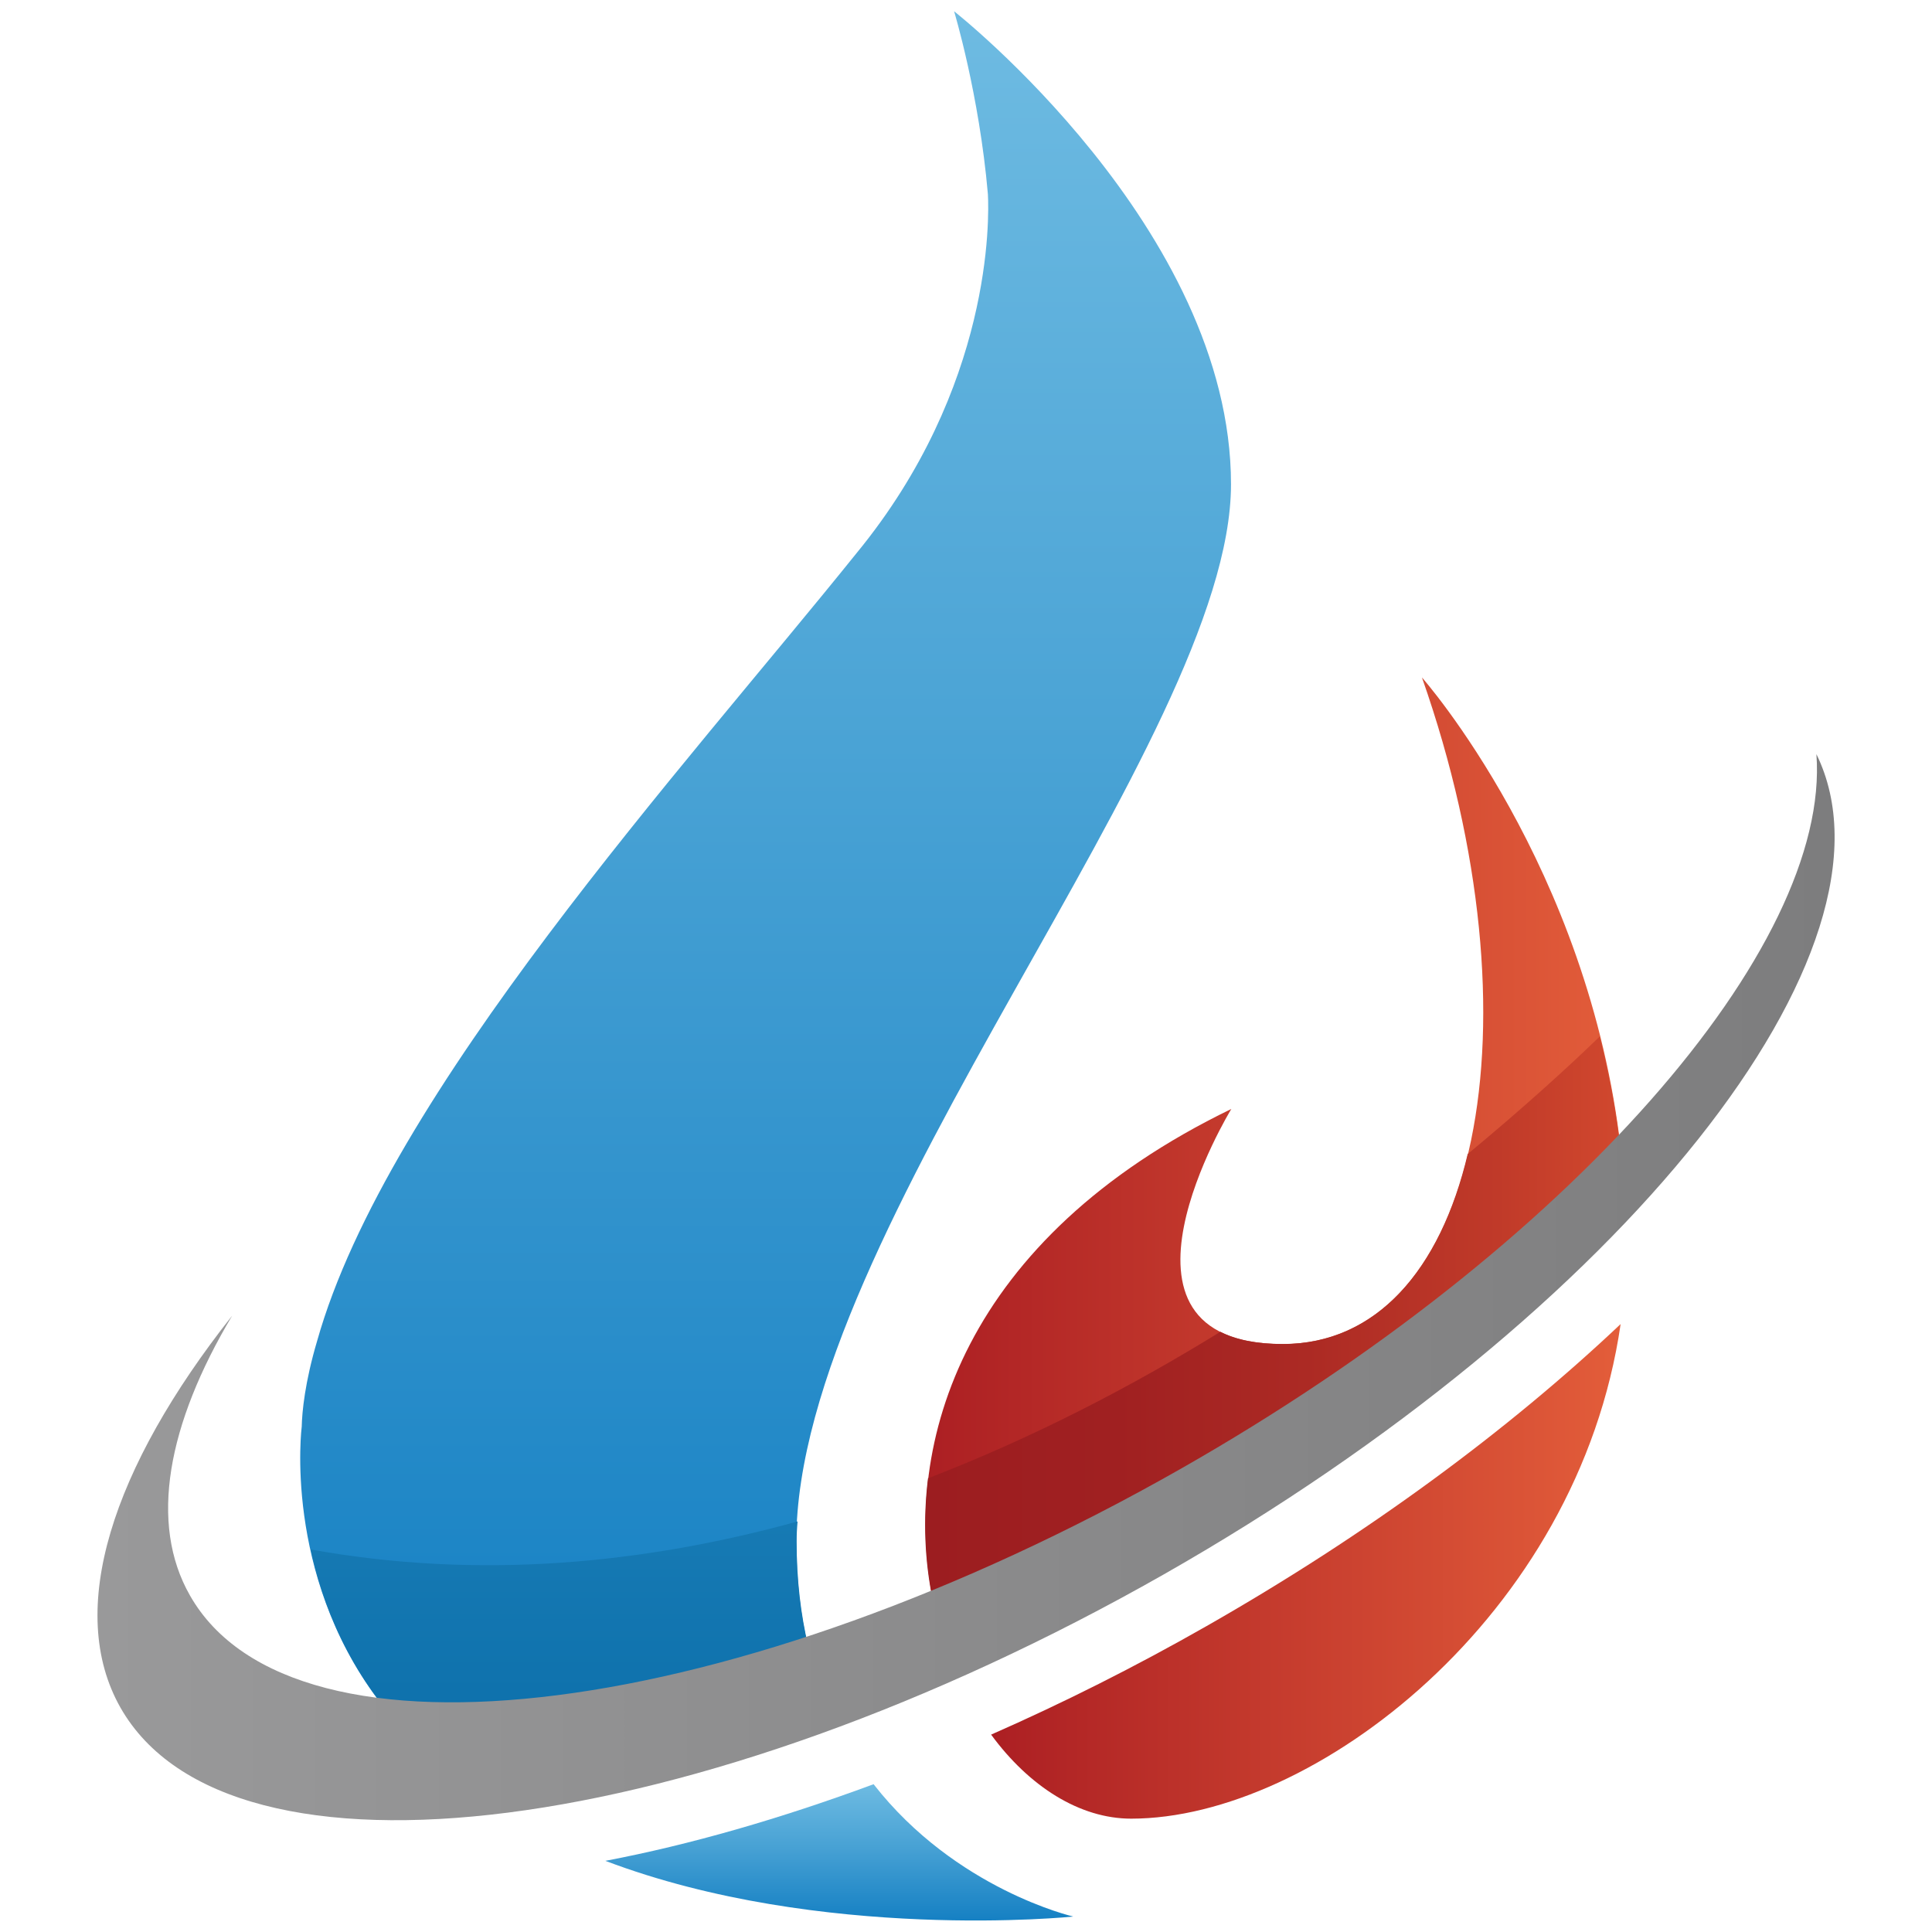 <?xml version="1.0" encoding="utf-8"?>
<!-- Generator: Adobe Illustrator 25.1.0, SVG Export Plug-In . SVG Version: 6.00 Build 0)  -->
<svg version="1.1" id="Design_Here" xmlns="http://www.w3.org/2000/svg" xmlns:xlink="http://www.w3.org/1999/xlink" x="0px"
	 y="0px" viewBox="0 0 600 600" style="enable-background:new 0 0 600 600;" xml:space="preserve">
<style type="text/css">
	.st0{fill:url(#SVGID_1_);}
	.st1{fill:url(#SVGID_2_);}
	.st2{fill:url(#SVGID_3_);}
	.st3{fill:url(#SVGID_4_);}
	.st4{fill:url(#SVGID_5_);}
	.st5{fill:url(#SVGID_6_);}
	.st6{fill:url(#SVGID_7_);}
</style>
<g>
	<linearGradient id="SVGID_1_" gradientUnits="userSpaceOnUse" x1="287.355" y1="353.46" x2="503.33" y2="353.46">
		<stop  offset="0" style="stop-color:#AC1F23"/>
		<stop  offset="1" style="stop-color:#E35D3A"/>
	</linearGradient>
	<path class="st0" d="M371.4,457.1c52.1-29.7,97.8-64.9,132-99.8c-9.9-88.3-61.8-146.9-61.8-146.9c37.7,107.2,17.4,207-43.2,207
		c-60.6,0-16-73-16-73c-83,40.2-102.4,103.7-92.7,152.2C316.7,485.7,344.3,472.5,371.4,457.1z"/>
	<linearGradient id="SVGID_2_" gradientUnits="userSpaceOnUse" x1="307.729" y1="487.98" x2="503.25" y2="487.98">
		<stop  offset="0" style="stop-color:#AC1F23"/>
		<stop  offset="1" style="stop-color:#E35D3A"/>
	</linearGradient>
	<path class="st1" d="M374.7,505c-22.1,12.6-44.6,23.9-66.9,33.7c11.8,16.1,27.5,26.1,43.5,26.1c56.5,0,138.8-62.7,152-153.6
		C468.6,444,424.9,476.4,374.7,505z"/>
	<g>
		<linearGradient id="SVGID_3_" gradientUnits="userSpaceOnUse" x1="237.767" y1="530.108" x2="237.767" y2="3.514">
			<stop  offset="0" style="stop-color:#1580C3"/>
			<stop  offset="0.567" style="stop-color:#4AA3D5"/>
			<stop  offset="1" style="stop-color:#6EBBE2"/>
		</linearGradient>
		<path class="st2" d="M146.3,530.1C146.3,530.1,146.3,530.1,146.3,530.1c30.4,0,66.4-6.7,104.6-18.9c-2.3-9.7-3.6-20.5-3.6-32.5
			c0-96.6,135-248.9,135-328.3c0-79.4-86-146.9-86-146.9s7.8,25.7,10.5,56.8c0.4,7.3,1.5,60-40.8,111.5
			c-53.6,66.7-145.8,167.6-167.5,244.6c-3.8,12.8-4.7,22-4.8,26.8l0-0.1c0,0-5.8,45.3,23.6,84.6
			C127.1,529.5,137.2,530.1,146.3,530.1z"/>
		<linearGradient id="SVGID_4_" gradientUnits="userSpaceOnUse" x1="260.681" y1="596.486" x2="260.681" y2="554.105">
			<stop  offset="0" style="stop-color:#1580C3"/>
			<stop  offset="0.567" style="stop-color:#4AA3D5"/>
			<stop  offset="1" style="stop-color:#6EBBE2"/>
		</linearGradient>
		<path class="st3" d="M271.3,554.1c-28.9,10.7-57,18.8-83.3,23.8c67,25.4,145.3,17.3,145.3,17.3S296.8,586.8,271.3,554.1z"/>
	</g>
	<linearGradient id="SVGID_5_" gradientUnits="userSpaceOnUse" x1="173.698" y1="530.108" x2="173.698" y2="3.495">
		<stop  offset="0" style="stop-color:#0E71AC"/>
		<stop  offset="7.799089e-03" style="stop-color:#0F72AD"/>
		<stop  offset="0.422" style="stop-color:#2E93C9"/>
		<stop  offset="0.768" style="stop-color:#42A7DB"/>
		<stop  offset="1" style="stop-color:#49AEE1"/>
	</linearGradient>
	<path class="st4" d="M146.4,530.1C146.4,530.1,146.4,530.1,146.4,530.1c30.4,0,66.4-6.7,104.6-18.9c-2.3-9.7-3.6-20.5-3.6-32.5
		c0-2,0.1-4.1,0.3-6.2c-47.5,13.1-98.6,18.2-151.2,8.7c3.1,14.3,9.2,30.9,20.9,46.5C127.2,529.5,137.2,530.1,146.4,530.1z"/>
	<linearGradient id="SVGID_6_" gradientUnits="userSpaceOnUse" x1="287.372" y1="409.229" x2="503.312" y2="409.229">
		<stop  offset="0" style="stop-color:#9C1D20"/>
		<stop  offset="0.276" style="stop-color:#A02021"/>
		<stop  offset="0.55" style="stop-color:#AC2A24"/>
		<stop  offset="0.823" style="stop-color:#C03A29"/>
		<stop  offset="1" style="stop-color:#D1482E"/>
	</linearGradient>
	<path class="st5" d="M496.8,321.9c-10.1,9.8-24,22.4-41,36.5c-8.5,35.9-28.3,59-57.5,59c-8.3,0-14.6-1.4-19.3-3.8
		c-27.4,16.9-57.9,32.8-90.8,45.5c-1.6,13-1,25.7,1.4,37.5c27.1-10.8,54.7-24.1,81.7-39.5c52.1-29.7,97.8-64.9,132-99.8
		C501.9,344.8,499.6,333.1,496.8,321.9z"/>
	<linearGradient id="SVGID_7_" gradientUnits="userSpaceOnUse" x1="30.258" y1="399.724" x2="569.742" y2="399.724">
		<stop  offset="0" style="stop-color:#99999A"/>
		<stop  offset="1" style="stop-color:#7D7D7E"/>
	</linearGradient>
	<path class="st6" d="M564.1,234.2c4.5,59.9-76.2,153-197.5,222C228.9,534.5,91.2,552.1,59,495.5c-12.8-22.4-7-53.2,13.1-86.9
		c-37.3,47.2-51.8,91.5-34.7,121.7c33.9,59.7,179,41.1,324.1-41.4C504.3,407.6,593.7,294.6,564.1,234.2z"/>
</g>
</svg>
